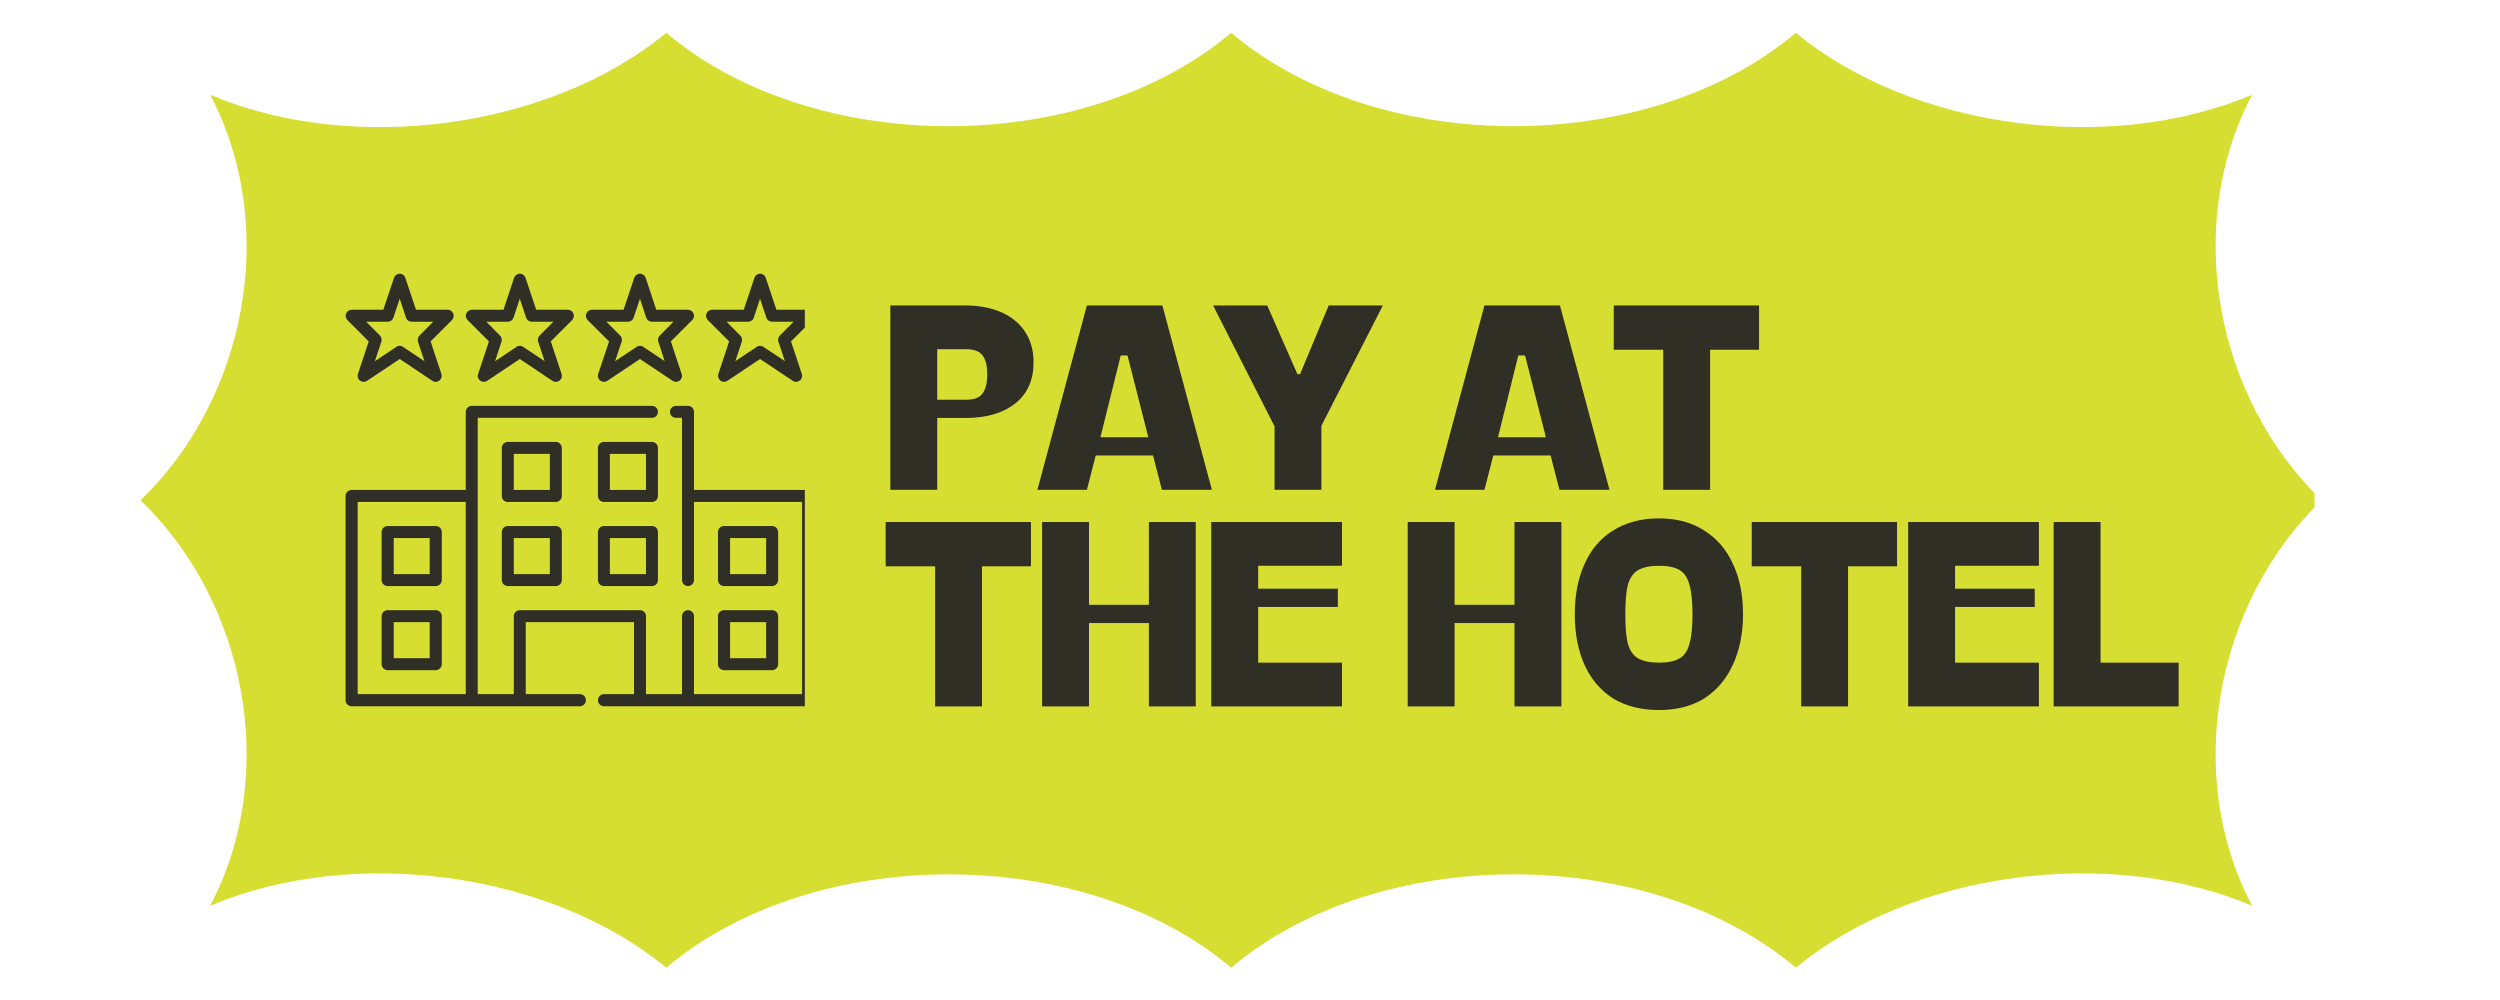 <?xml version="1.0" encoding="UTF-8"?> <svg xmlns="http://www.w3.org/2000/svg" xmlns:xlink="http://www.w3.org/1999/xlink" width="100" zoomAndPan="magnify" viewBox="0 0 75 30" height="40" preserveAspectRatio="xMidYMid meet" version="1.2"><defs><clipPath id="9a2355c42a"><path d="M 4.113 0.984 L 69.434 0.984 L 69.434 29.031 L 4.113 29.031 Z M 4.113 0.984 "></path></clipPath><clipPath id="5cc4a2486a"><path d="M 10.355 12 L 24.145 12 L 24.145 21.277 L 10.355 21.277 Z M 10.355 12 "></path></clipPath><clipPath id="db93f3793d"><path d="M 10.355 8.211 L 14 8.211 L 14 12 L 10.355 12 Z M 10.355 8.211 "></path></clipPath><clipPath id="df1b9ff64e"><path d="M 13 8.211 L 18 8.211 L 18 12 L 13 12 Z M 13 8.211 "></path></clipPath><clipPath id="3dfc76f323"><path d="M 17 8.211 L 21 8.211 L 21 12 L 17 12 Z M 17 8.211 "></path></clipPath><clipPath id="540cc7f99b"><path d="M 21 8.211 L 24.145 8.211 L 24.145 12 L 21 12 Z M 21 8.211 "></path></clipPath><clipPath id="f6b94d965a"><path d="M 0.293 1 L 6 1 L 6 7 L 0.293 7 Z M 0.293 1 "></path></clipPath><clipPath id="480d39a9e7"><path d="M 0.293 7 L 5 7 L 5 14 L 0.293 14 Z M 0.293 7 "></path></clipPath><clipPath id="5c6928ceea"><rect x="0" width="41" y="0" height="16"></rect></clipPath></defs><g id="4204105eff"><g clip-rule="nonzero" clip-path="url(#9a2355c42a)"><path style=" stroke:none;fill-rule:nonzero;fill:#d6de31;fill-opacity:1;" d="M 36.934 0.984 C 32.512 4.719 24.41 4.719 19.988 0.984 C 16.516 3.855 10.613 4.664 6.305 2.844 C 8.383 6.781 7.398 11.949 4.215 15.008 C 7.398 18.066 8.383 23.234 6.305 27.172 C 10.613 25.352 16.516 26.164 19.988 29.031 C 24.41 25.297 32.512 25.297 36.934 29.031 C 41.355 25.297 49.453 25.297 53.875 29.031 C 57.348 26.16 63.25 25.352 67.562 27.172 C 65.484 23.234 66.469 18.066 69.652 15.008 C 66.469 11.949 65.484 6.781 67.562 2.844 C 63.25 4.664 57.348 3.852 53.875 0.984 C 49.453 4.719 41.355 4.719 36.934 0.984 Z M 36.934 0.984 "></path></g><g clip-rule="nonzero" clip-path="url(#5cc4a2486a)"><path style=" stroke:none;fill-rule:nonzero;fill:#302f26;fill-opacity:1;" d="M 10.73 15.059 L 13.973 15.059 L 13.973 20.824 L 10.73 20.824 Z M 24.242 14.699 L 20.82 14.699 L 20.82 12.355 C 20.82 12.258 20.738 12.176 20.641 12.176 L 20.281 12.176 C 20.18 12.176 20.098 12.258 20.098 12.355 C 20.098 12.457 20.18 12.535 20.281 12.535 L 20.461 12.535 L 20.461 17.402 C 20.461 17.5 20.539 17.582 20.641 17.582 C 20.738 17.582 20.82 17.5 20.82 17.402 L 20.82 15.059 L 24.062 15.059 L 24.062 20.824 L 20.82 20.824 L 20.82 18.484 C 20.82 18.383 20.738 18.305 20.641 18.305 C 20.539 18.305 20.461 18.383 20.461 18.484 L 20.461 20.824 L 19.379 20.824 L 19.379 18.484 C 19.379 18.383 19.297 18.305 19.199 18.305 L 15.594 18.305 C 15.496 18.305 15.414 18.383 15.414 18.484 L 15.414 20.824 L 14.332 20.824 L 14.332 12.535 L 19.559 12.535 C 19.66 12.535 19.738 12.457 19.738 12.355 C 19.738 12.258 19.66 12.176 19.559 12.176 L 14.152 12.176 C 14.055 12.176 13.973 12.258 13.973 12.355 L 13.973 14.699 L 10.551 14.699 C 10.449 14.699 10.367 14.781 10.367 14.879 L 10.367 21.008 C 10.367 21.105 10.449 21.188 10.551 21.188 L 17.398 21.188 C 17.496 21.188 17.578 21.105 17.578 21.008 C 17.578 20.906 17.496 20.824 17.398 20.824 L 15.773 20.824 L 15.773 18.664 L 19.02 18.664 L 19.02 20.824 L 18.117 20.824 C 18.02 20.824 17.938 20.906 17.938 21.008 C 17.938 21.105 18.02 21.188 18.117 21.188 L 24.242 21.188 C 24.344 21.188 24.426 21.105 24.426 21.008 L 24.426 14.879 C 24.426 14.781 24.344 14.699 24.242 14.699 "></path></g><path style=" stroke:none;fill-rule:nonzero;fill:#302f26;fill-opacity:1;" d="M 16.496 17.223 L 15.414 17.223 L 15.414 16.141 L 16.496 16.141 Z M 16.676 15.781 L 15.234 15.781 C 15.133 15.781 15.055 15.859 15.055 15.961 L 15.055 17.402 C 15.055 17.5 15.133 17.582 15.234 17.582 L 16.676 17.582 C 16.773 17.582 16.855 17.5 16.855 17.402 L 16.855 15.961 C 16.855 15.859 16.773 15.781 16.676 15.781 "></path><path style=" stroke:none;fill-rule:nonzero;fill:#302f26;fill-opacity:1;" d="M 19.379 17.223 L 18.297 17.223 L 18.297 16.141 L 19.379 16.141 Z M 19.559 15.781 L 18.117 15.781 C 18.02 15.781 17.938 15.859 17.938 15.961 L 17.938 17.402 C 17.938 17.5 18.02 17.582 18.117 17.582 L 19.559 17.582 C 19.66 17.582 19.738 17.5 19.738 17.402 L 19.738 15.961 C 19.738 15.859 19.66 15.781 19.559 15.781 "></path><path style=" stroke:none;fill-rule:nonzero;fill:#302f26;fill-opacity:1;" d="M 16.496 14.699 L 15.414 14.699 L 15.414 13.617 L 16.496 13.617 Z M 16.855 13.438 C 16.855 13.34 16.773 13.258 16.676 13.258 L 15.234 13.258 C 15.133 13.258 15.055 13.34 15.055 13.438 L 15.055 14.879 C 15.055 14.98 15.133 15.059 15.234 15.059 L 16.676 15.059 C 16.773 15.059 16.855 14.98 16.855 14.879 L 16.855 13.438 "></path><path style=" stroke:none;fill-rule:nonzero;fill:#302f26;fill-opacity:1;" d="M 19.379 14.699 L 18.297 14.699 L 18.297 13.617 L 19.379 13.617 Z M 19.738 13.438 C 19.738 13.34 19.66 13.258 19.559 13.258 L 18.117 13.258 C 18.02 13.258 17.938 13.34 17.938 13.438 L 17.938 14.879 C 17.938 14.98 18.02 15.059 18.117 15.059 L 19.559 15.059 C 19.66 15.059 19.738 14.98 19.738 14.879 L 19.738 13.438 "></path><path style=" stroke:none;fill-rule:nonzero;fill:#302f26;fill-opacity:1;" d="M 21.902 16.141 L 22.984 16.141 L 22.984 17.223 L 21.902 17.223 Z M 21.723 17.582 L 23.164 17.582 C 23.262 17.582 23.344 17.5 23.344 17.402 L 23.344 15.961 C 23.344 15.859 23.262 15.781 23.164 15.781 L 21.723 15.781 C 21.621 15.781 21.539 15.859 21.539 15.961 L 21.539 17.402 C 21.539 17.5 21.621 17.582 21.723 17.582 "></path><path style=" stroke:none;fill-rule:nonzero;fill:#302f26;fill-opacity:1;" d="M 21.902 18.664 L 22.984 18.664 L 22.984 19.746 L 21.902 19.746 Z M 21.539 19.926 C 21.539 20.023 21.621 20.105 21.723 20.105 L 23.164 20.105 C 23.262 20.105 23.344 20.023 23.344 19.926 L 23.344 18.484 C 23.344 18.383 23.262 18.305 23.164 18.305 L 21.723 18.305 C 21.621 18.305 21.539 18.383 21.539 18.484 L 21.539 19.926 "></path><path style=" stroke:none;fill-rule:nonzero;fill:#302f26;fill-opacity:1;" d="M 12.891 17.223 L 11.812 17.223 L 11.812 16.141 L 12.891 16.141 Z M 13.07 15.781 L 11.629 15.781 C 11.531 15.781 11.449 15.859 11.449 15.961 L 11.449 17.402 C 11.449 17.5 11.531 17.582 11.629 17.582 L 13.07 17.582 C 13.172 17.582 13.254 17.5 13.254 17.402 L 13.254 15.961 C 13.254 15.859 13.172 15.781 13.07 15.781 "></path><path style=" stroke:none;fill-rule:nonzero;fill:#302f26;fill-opacity:1;" d="M 12.891 19.746 L 11.812 19.746 L 11.812 18.664 L 12.891 18.664 Z M 13.07 18.305 L 11.629 18.305 C 11.531 18.305 11.449 18.383 11.449 18.484 L 11.449 19.926 C 11.449 20.023 11.531 20.105 11.629 20.105 L 13.07 20.105 C 13.172 20.105 13.254 20.023 13.254 19.926 L 13.254 18.484 C 13.254 18.383 13.172 18.305 13.07 18.305 "></path><g clip-rule="nonzero" clip-path="url(#db93f3793d)"><path style=" stroke:none;fill-rule:nonzero;fill:#302f26;fill-opacity:1;" d="M 11.629 9.652 C 11.707 9.652 11.777 9.605 11.801 9.531 L 11.992 8.961 L 12.18 9.531 C 12.203 9.605 12.273 9.652 12.352 9.652 L 12.996 9.652 L 12.586 10.066 C 12.535 10.117 12.52 10.188 12.539 10.25 L 12.734 10.836 L 12.09 10.406 C 12.059 10.383 12.027 10.375 11.992 10.375 C 11.957 10.375 11.922 10.383 11.891 10.406 L 11.246 10.836 L 11.441 10.25 C 11.461 10.188 11.445 10.117 11.398 10.066 L 10.984 9.652 Z M 11.062 10.242 L 10.738 11.219 C 10.715 11.293 10.738 11.371 10.801 11.418 C 10.863 11.465 10.945 11.469 11.008 11.426 L 11.992 10.77 L 12.973 11.426 C 13.004 11.445 13.039 11.457 13.07 11.457 C 13.109 11.457 13.148 11.441 13.18 11.418 C 13.242 11.371 13.266 11.293 13.242 11.219 L 12.918 10.242 L 13.559 9.602 C 13.609 9.551 13.625 9.473 13.598 9.406 C 13.57 9.336 13.504 9.293 13.434 9.293 L 12.48 9.293 L 12.16 8.336 C 12.137 8.262 12.066 8.211 11.992 8.211 C 11.914 8.211 11.844 8.262 11.82 8.336 L 11.5 9.293 L 10.551 9.293 C 10.477 9.293 10.41 9.336 10.383 9.406 C 10.355 9.473 10.371 9.551 10.422 9.602 L 11.062 10.242 "></path></g><g clip-rule="nonzero" clip-path="url(#df1b9ff64e)"><path style=" stroke:none;fill-rule:nonzero;fill:#302f26;fill-opacity:1;" d="M 15.234 9.652 C 15.312 9.652 15.379 9.605 15.406 9.531 L 15.594 8.961 L 15.785 9.531 C 15.809 9.605 15.879 9.652 15.953 9.652 L 16.602 9.652 L 16.188 10.066 C 16.141 10.117 16.121 10.188 16.145 10.25 L 16.34 10.836 L 15.695 10.406 C 15.664 10.383 15.629 10.375 15.594 10.375 C 15.559 10.375 15.523 10.383 15.496 10.406 L 14.852 10.836 L 15.043 10.25 C 15.066 10.188 15.051 10.117 15 10.066 L 14.59 9.652 Z M 14.668 10.242 L 14.344 11.219 C 14.316 11.293 14.344 11.371 14.402 11.418 C 14.465 11.465 14.551 11.469 14.613 11.426 L 15.594 10.77 L 16.574 11.426 C 16.605 11.445 16.641 11.457 16.676 11.457 C 16.715 11.457 16.754 11.441 16.785 11.418 C 16.848 11.371 16.871 11.293 16.848 11.219 L 16.523 10.242 L 17.164 9.602 C 17.215 9.551 17.23 9.473 17.203 9.406 C 17.176 9.336 17.109 9.293 17.035 9.293 L 16.086 9.293 L 15.766 8.336 C 15.742 8.262 15.672 8.211 15.594 8.211 C 15.516 8.211 15.449 8.262 15.422 8.336 L 15.105 9.293 L 14.152 9.293 C 14.082 9.293 14.016 9.336 13.988 9.406 C 13.957 9.473 13.973 9.551 14.027 9.602 L 14.668 10.242 "></path></g><g clip-rule="nonzero" clip-path="url(#3dfc76f323)"><path style=" stroke:none;fill-rule:nonzero;fill:#302f26;fill-opacity:1;" d="M 18.84 9.652 C 18.914 9.652 18.984 9.605 19.008 9.531 L 19.199 8.961 L 19.387 9.531 C 19.414 9.605 19.48 9.652 19.559 9.652 L 20.203 9.652 L 19.793 10.066 C 19.742 10.117 19.727 10.188 19.75 10.25 L 19.941 10.836 L 19.297 10.406 C 19.27 10.383 19.234 10.375 19.199 10.375 C 19.164 10.375 19.129 10.383 19.098 10.406 L 18.453 10.836 L 18.648 10.25 C 18.672 10.188 18.652 10.117 18.605 10.066 L 18.191 9.652 Z M 18.273 10.242 L 17.945 11.219 C 17.922 11.293 17.945 11.371 18.008 11.418 C 18.07 11.465 18.152 11.469 18.219 11.426 L 19.199 10.77 L 20.18 11.426 C 20.211 11.445 20.246 11.457 20.281 11.457 C 20.316 11.457 20.355 11.441 20.391 11.418 C 20.449 11.371 20.477 11.293 20.449 11.219 L 20.125 10.242 L 20.766 9.602 C 20.82 9.551 20.836 9.473 20.805 9.406 C 20.777 9.336 20.711 9.293 20.641 9.293 L 19.688 9.293 L 19.371 8.336 C 19.344 8.262 19.277 8.211 19.199 8.211 C 19.121 8.211 19.051 8.262 19.027 8.336 L 18.707 9.293 L 17.758 9.293 C 17.684 9.293 17.617 9.336 17.59 9.406 C 17.562 9.473 17.578 9.551 17.629 9.602 L 18.273 10.242 "></path></g><g clip-rule="nonzero" clip-path="url(#540cc7f99b)"><path style=" stroke:none;fill-rule:nonzero;fill:#302f26;fill-opacity:1;" d="M 22.441 9.652 C 22.52 9.652 22.59 9.605 22.613 9.531 L 22.801 8.961 L 22.992 9.531 C 23.016 9.605 23.086 9.652 23.164 9.652 L 23.809 9.652 L 23.395 10.066 C 23.348 10.117 23.332 10.188 23.352 10.25 L 23.547 10.836 L 22.902 10.406 C 22.871 10.383 22.836 10.375 22.801 10.375 C 22.766 10.375 22.734 10.383 22.703 10.406 L 22.059 10.836 L 22.254 10.25 C 22.273 10.188 22.258 10.117 22.207 10.066 L 21.797 9.652 Z M 21.875 10.242 L 21.551 11.219 C 21.527 11.293 21.551 11.371 21.613 11.418 C 21.672 11.465 21.758 11.469 21.82 11.426 L 22.801 10.77 L 23.785 11.426 C 23.812 11.445 23.848 11.457 23.883 11.457 C 23.922 11.457 23.961 11.441 23.992 11.418 C 24.055 11.371 24.078 11.293 24.055 11.219 L 23.73 10.242 L 24.371 9.602 C 24.422 9.551 24.438 9.473 24.41 9.406 C 24.383 9.336 24.316 9.293 24.242 9.293 L 23.293 9.293 L 22.973 8.336 C 22.949 8.262 22.879 8.211 22.801 8.211 C 22.727 8.211 22.656 8.262 22.633 8.336 L 22.312 9.293 L 21.359 9.293 C 21.289 9.293 21.223 9.336 21.195 9.406 C 21.168 9.473 21.184 9.551 21.234 9.602 L 21.875 10.242 "></path></g><g transform="matrix(1,0,0,1,26,8)"><g clip-path="url(#5c6928ceea)"><g clip-rule="nonzero" clip-path="url(#f6b94d965a)"><g style="fill:#302f26;fill-opacity:1;"><g transform="translate(0.476, 6.695)"><path style="stroke:none" d="M 2.484 -2.156 L 1.641 -2.156 L 1.641 0 L 0.234 0 L 0.234 -5.531 L 2.484 -5.531 C 2.898 -5.531 3.258 -5.461 3.562 -5.328 C 3.875 -5.191 4.113 -4.992 4.281 -4.734 C 4.445 -4.484 4.531 -4.18 4.531 -3.828 C 4.531 -3.297 4.348 -2.883 3.984 -2.594 C 3.617 -2.301 3.117 -2.156 2.484 -2.156 Z M 2.5 -4.219 L 1.641 -4.219 L 1.641 -2.703 L 2.5 -2.703 C 2.75 -2.703 2.914 -2.766 3 -2.891 C 3.094 -3.016 3.141 -3.207 3.141 -3.469 C 3.141 -3.727 3.094 -3.914 3 -4.031 C 2.914 -4.156 2.75 -4.219 2.5 -4.219 Z M 2.5 -4.219 "></path></g></g></g><g style="fill:#302f26;fill-opacity:1;"><g transform="translate(5.091, 6.695)"><path style="stroke:none" d="M 3.766 0 L 3.5 -1.031 L 1.781 -1.031 L 1.516 0 L 0.031 0 L 1.516 -5.531 L 3.781 -5.531 L 5.266 0 Z M 2.531 -4.031 L 1.922 -1.578 L 3.359 -1.578 L 2.734 -4.031 Z M 2.531 -4.031 "></path></g></g><g style="fill:#302f26;fill-opacity:1;"><g transform="translate(10.392, 6.695)"><path style="stroke:none" d="M 3.25 0 L 1.844 0 L 1.844 -1.906 L 0 -5.531 L 1.625 -5.531 L 2.531 -3.469 L 2.609 -3.469 L 3.469 -5.531 L 5.094 -5.531 L 3.25 -1.922 Z M 3.25 0 "></path></g></g><g style="fill:#302f26;fill-opacity:1;"><g transform="translate(15.49, 6.695)"><path style="stroke:none" d=""></path></g></g><g style="fill:#302f26;fill-opacity:1;"><g transform="translate(17.018, 6.695)"><path style="stroke:none" d="M 3.766 0 L 3.5 -1.031 L 1.781 -1.031 L 1.516 0 L 0.031 0 L 1.516 -5.531 L 3.781 -5.531 L 5.266 0 Z M 2.531 -4.031 L 1.922 -1.578 L 3.359 -1.578 L 2.734 -4.031 Z M 2.531 -4.031 "></path></g></g><g style="fill:#302f26;fill-opacity:1;"><g transform="translate(22.319, 6.695)"><path style="stroke:none" d="M 4.453 -4.203 L 2.984 -4.203 L 2.984 0 L 1.578 0 L 1.578 -4.203 L 0.094 -4.203 L 0.094 -5.531 L 4.453 -5.531 Z M 4.453 -4.203 "></path></g></g><g clip-rule="nonzero" clip-path="url(#480d39a9e7)"><g style="fill:#302f26;fill-opacity:1;"><g transform="translate(0.476, 13.192)"><path style="stroke:none" d="M 4.453 -4.203 L 2.984 -4.203 L 2.984 0 L 1.578 0 L 1.578 -4.203 L 0.094 -4.203 L 0.094 -5.531 L 4.453 -5.531 Z M 4.453 -4.203 "></path></g></g></g><g style="fill:#302f26;fill-opacity:1;"><g transform="translate(5.029, 13.192)"><path style="stroke:none" d="M 3.438 0 L 3.438 -2.5 L 1.641 -2.5 L 1.641 0 L 0.234 0 L 0.234 -5.531 L 1.641 -5.531 L 1.641 -3.047 L 3.438 -3.047 L 3.438 -5.531 L 4.844 -5.531 L 4.844 0 Z M 3.438 0 "></path></g></g><g style="fill:#302f26;fill-opacity:1;"><g transform="translate(10.104, 13.192)"><path style="stroke:none" d="M 0.234 0 L 0.234 -5.531 L 4.156 -5.531 L 4.156 -4.219 L 1.641 -4.219 L 1.641 -3.531 L 4.031 -3.531 L 4.031 -2.984 L 1.641 -2.984 L 1.641 -1.312 L 4.156 -1.312 L 4.156 0 Z M 0.234 0 "></path></g></g><g style="fill:#302f26;fill-opacity:1;"><g transform="translate(14.469, 13.192)"><path style="stroke:none" d=""></path></g></g><g style="fill:#302f26;fill-opacity:1;"><g transform="translate(15.997, 13.192)"><path style="stroke:none" d="M 3.438 0 L 3.438 -2.5 L 1.641 -2.5 L 1.641 0 L 0.234 0 L 0.234 -5.531 L 1.641 -5.531 L 1.641 -3.047 L 3.438 -3.047 L 3.438 -5.531 L 4.844 -5.531 L 4.844 0 Z M 3.438 0 "></path></g></g><g style="fill:#302f26;fill-opacity:1;"><g transform="translate(21.072, 13.192)"><path style="stroke:none" d="M 5.219 -2.766 C 5.219 -2.18 5.113 -1.672 4.906 -1.234 C 4.707 -0.805 4.422 -0.473 4.047 -0.234 C 3.672 -0.004 3.223 0.109 2.703 0.109 C 2.172 0.109 1.711 -0.004 1.328 -0.234 C 0.953 -0.473 0.664 -0.805 0.469 -1.234 C 0.27 -1.672 0.172 -2.18 0.172 -2.766 C 0.172 -3.348 0.27 -3.852 0.469 -4.281 C 0.664 -4.719 0.953 -5.051 1.328 -5.281 C 1.711 -5.52 2.172 -5.641 2.703 -5.641 C 3.223 -5.641 3.672 -5.52 4.047 -5.281 C 4.422 -5.051 4.707 -4.723 4.906 -4.297 C 5.113 -3.867 5.219 -3.359 5.219 -2.766 Z M 1.688 -2.766 C 1.688 -2.379 1.711 -2.082 1.766 -1.875 C 1.828 -1.664 1.93 -1.52 2.078 -1.438 C 2.234 -1.352 2.441 -1.312 2.703 -1.312 C 2.961 -1.312 3.164 -1.352 3.312 -1.438 C 3.457 -1.52 3.555 -1.664 3.609 -1.875 C 3.672 -2.082 3.703 -2.379 3.703 -2.766 C 3.703 -3.148 3.672 -3.445 3.609 -3.656 C 3.555 -3.863 3.457 -4.008 3.312 -4.094 C 3.164 -4.176 2.961 -4.219 2.703 -4.219 C 2.441 -4.219 2.234 -4.176 2.078 -4.094 C 1.93 -4.008 1.828 -3.863 1.766 -3.656 C 1.711 -3.445 1.688 -3.148 1.688 -2.766 Z M 1.688 -2.766 "></path></g></g><g style="fill:#302f26;fill-opacity:1;"><g transform="translate(26.458, 13.192)"><path style="stroke:none" d="M 4.453 -4.203 L 2.984 -4.203 L 2.984 0 L 1.578 0 L 1.578 -4.203 L 0.094 -4.203 L 0.094 -5.531 L 4.453 -5.531 Z M 4.453 -4.203 "></path></g></g><g style="fill:#302f26;fill-opacity:1;"><g transform="translate(31.011, 13.192)"><path style="stroke:none" d="M 0.234 0 L 0.234 -5.531 L 4.156 -5.531 L 4.156 -4.219 L 1.641 -4.219 L 1.641 -3.531 L 4.031 -3.531 L 4.031 -2.984 L 1.641 -2.984 L 1.641 -1.312 L 4.156 -1.312 L 4.156 0 Z M 0.234 0 "></path></g></g><g style="fill:#302f26;fill-opacity:1;"><g transform="translate(35.376, 13.192)"><path style="stroke:none" d="M 0.234 0 L 0.234 -5.531 L 1.641 -5.531 L 1.641 -1.312 L 3.984 -1.312 L 3.984 0 Z M 0.234 0 "></path></g></g></g></g></g></svg> 